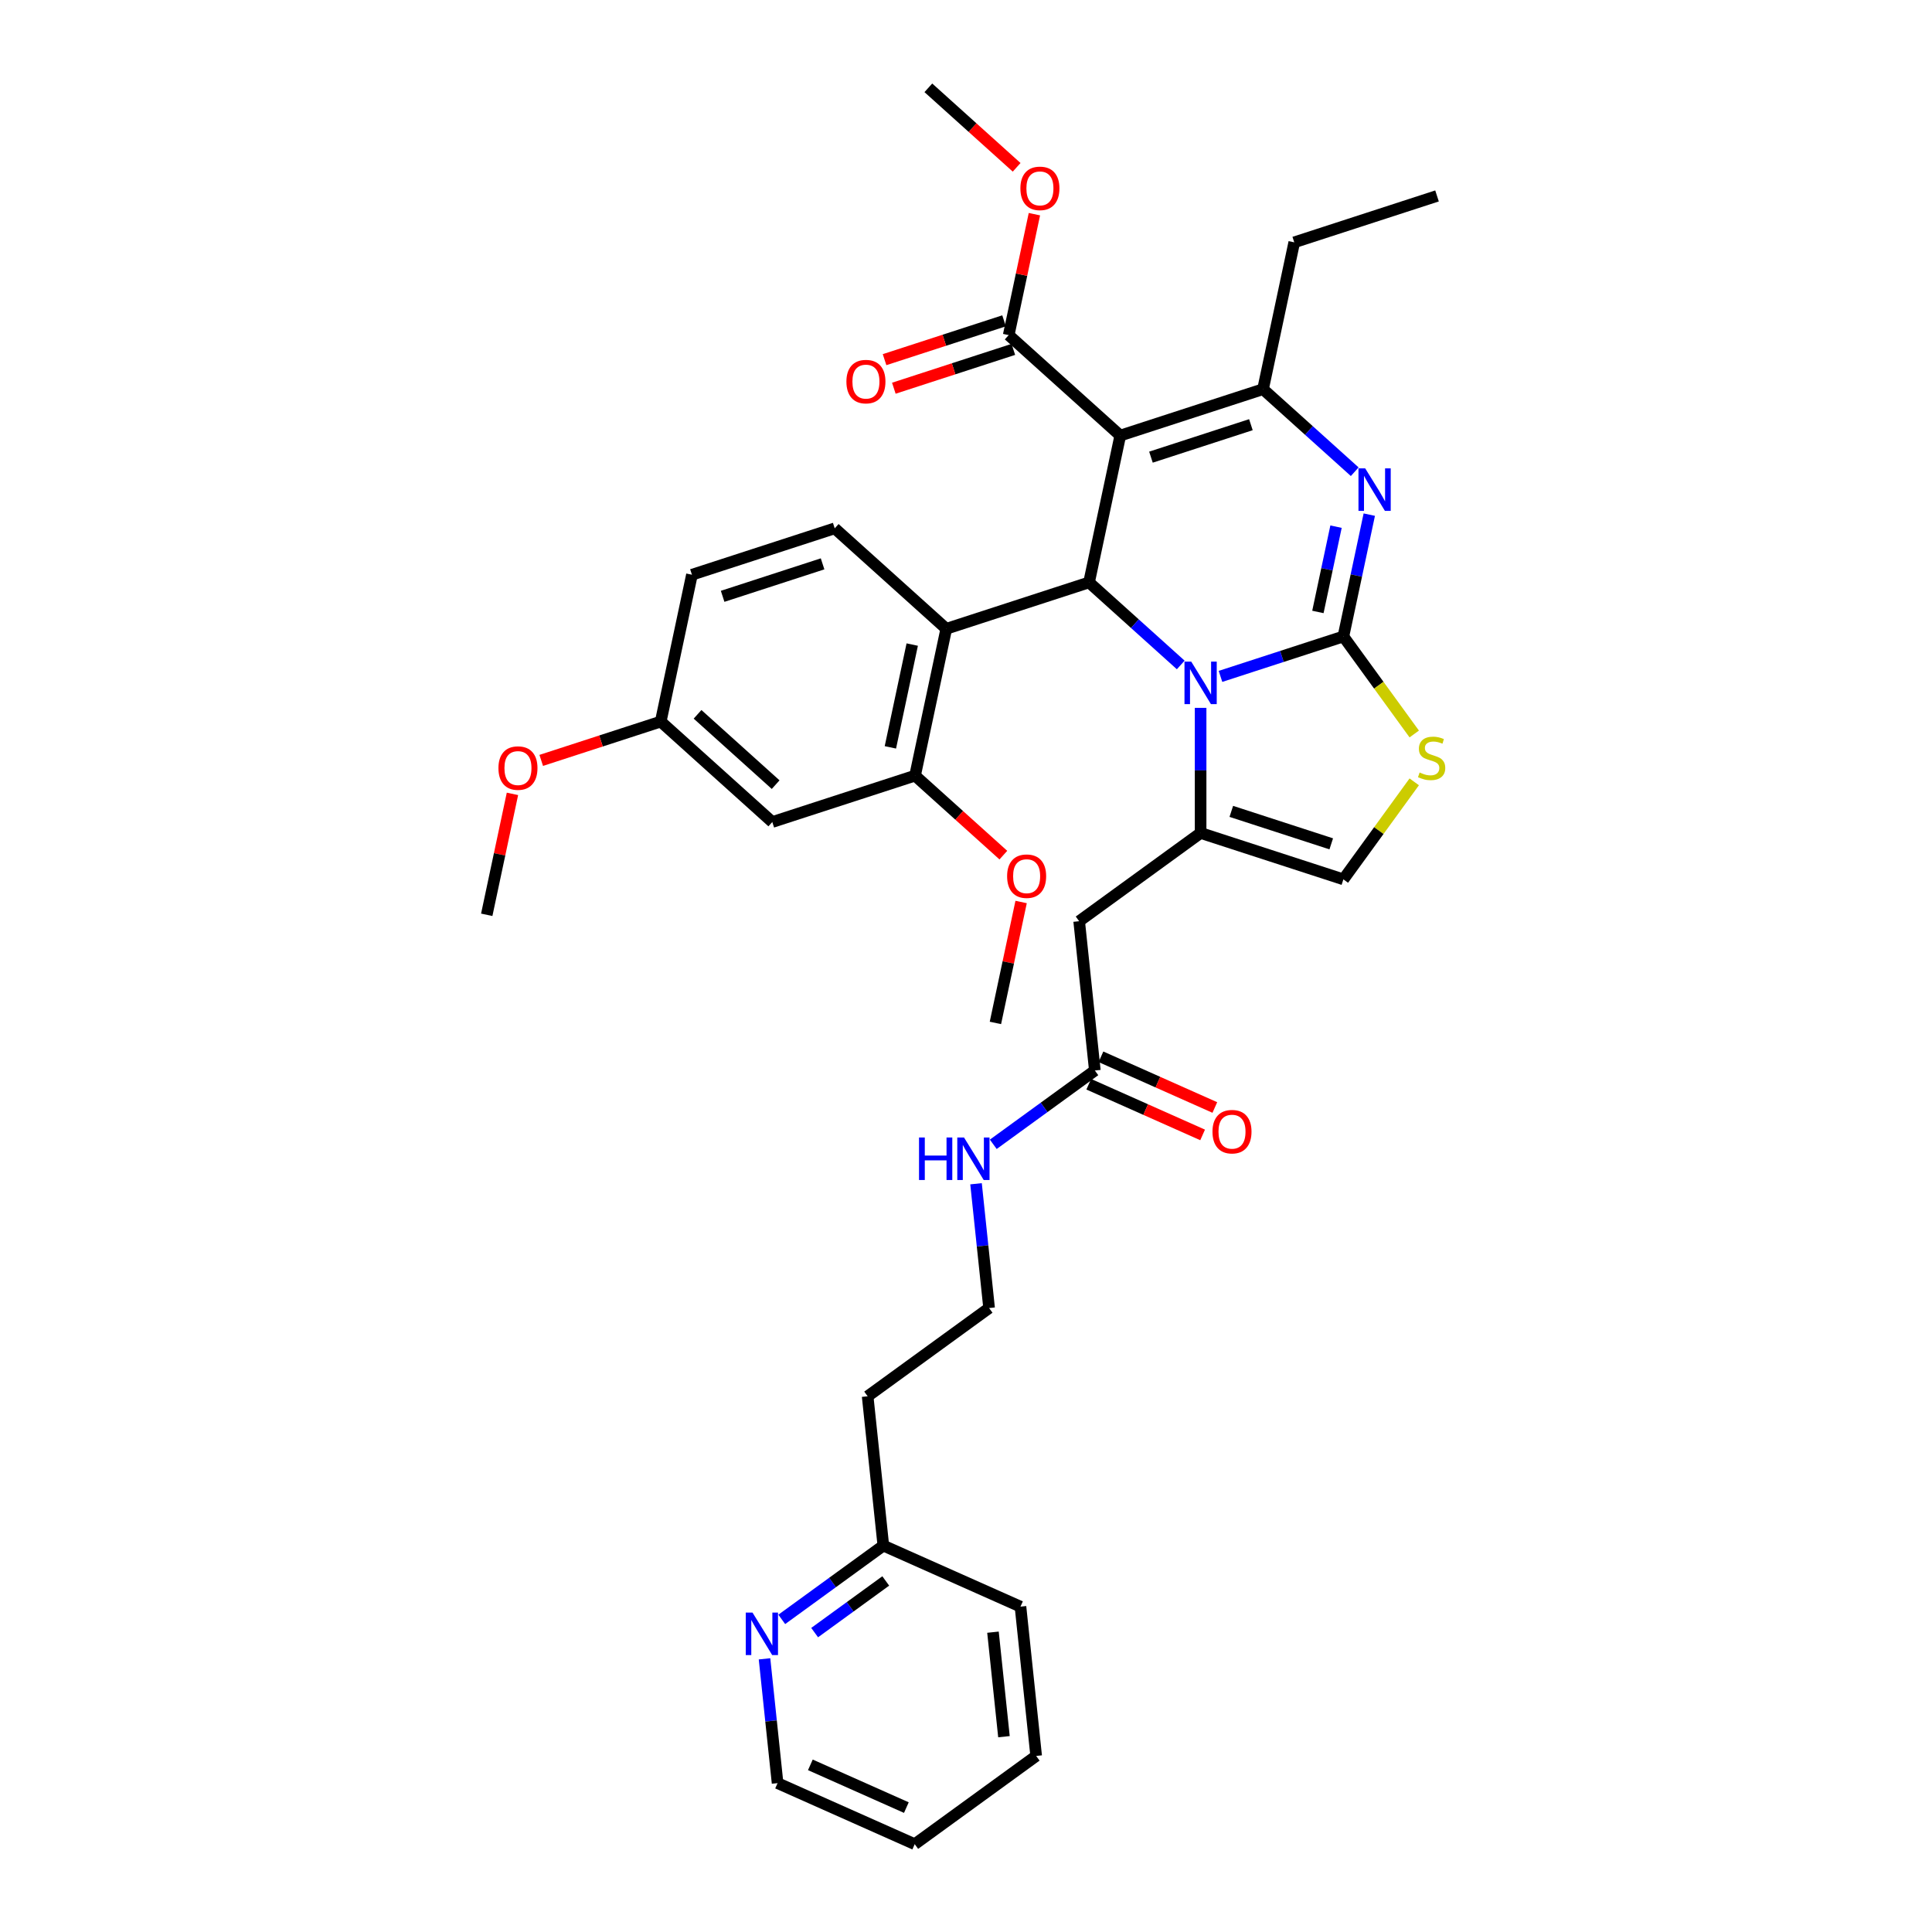 <?xml version='1.0' encoding='iso-8859-1'?>
<svg version='1.1' baseProfile='full'
              xmlns='http://www.w3.org/2000/svg'
                      xmlns:rdkit='http://www.rdkit.org/xml'
                      xmlns:xlink='http://www.w3.org/1999/xlink'
                  xml:space='preserve'
width='1000px' height='1000px' viewBox='0 0 1000 1000'>
<!-- END OF HEADER -->
<rect style='opacity:1.0;fill:#FFFFFF;stroke:none' width='1000' height='1000' x='0' y='0'> </rect>
<path class='bond-0' d='M 404.639,838.19 L 430.926,819.091' style='fill:none;fill-rule:evenodd;stroke:#0000FF;stroke-width:6px;stroke-linecap:butt;stroke-linejoin:miter;stroke-opacity:1' />
<path class='bond-0' d='M 430.926,819.091 L 457.214,799.992' style='fill:none;fill-rule:evenodd;stroke:#000000;stroke-width:6px;stroke-linecap:butt;stroke-linejoin:miter;stroke-opacity:1' />
<path class='bond-0' d='M 421.659,845.033 L 440.061,831.663' style='fill:none;fill-rule:evenodd;stroke:#0000FF;stroke-width:6px;stroke-linecap:butt;stroke-linejoin:miter;stroke-opacity:1' />
<path class='bond-0' d='M 440.061,831.663 L 458.462,818.294' style='fill:none;fill-rule:evenodd;stroke:#000000;stroke-width:6px;stroke-linecap:butt;stroke-linejoin:miter;stroke-opacity:1' />
<path class='bond-1' d='M 395.712,858.61 L 399.092,890.775' style='fill:none;fill-rule:evenodd;stroke:#0000FF;stroke-width:6px;stroke-linecap:butt;stroke-linejoin:miter;stroke-opacity:1' />
<path class='bond-1' d='M 399.092,890.775 L 402.473,922.941' style='fill:none;fill-rule:evenodd;stroke:#000000;stroke-width:6px;stroke-linecap:butt;stroke-linejoin:miter;stroke-opacity:1' />
<path class='bond-2' d='M 566.694,554.094 L 540.407,573.193' style='fill:none;fill-rule:evenodd;stroke:#000000;stroke-width:6px;stroke-linecap:butt;stroke-linejoin:miter;stroke-opacity:1' />
<path class='bond-2' d='M 540.407,573.193 L 514.12,592.292' style='fill:none;fill-rule:evenodd;stroke:#0000FF;stroke-width:6px;stroke-linecap:butt;stroke-linejoin:miter;stroke-opacity:1' />
<path class='bond-3' d='M 563.534,561.192 L 593.004,574.313' style='fill:none;fill-rule:evenodd;stroke:#000000;stroke-width:6px;stroke-linecap:butt;stroke-linejoin:miter;stroke-opacity:1' />
<path class='bond-3' d='M 593.004,574.313 L 622.475,587.435' style='fill:none;fill-rule:evenodd;stroke:#FF0000;stroke-width:6px;stroke-linecap:butt;stroke-linejoin:miter;stroke-opacity:1' />
<path class='bond-3' d='M 569.855,546.995 L 599.325,560.117' style='fill:none;fill-rule:evenodd;stroke:#000000;stroke-width:6px;stroke-linecap:butt;stroke-linejoin:miter;stroke-opacity:1' />
<path class='bond-3' d='M 599.325,560.117 L 628.796,573.238' style='fill:none;fill-rule:evenodd;stroke:#FF0000;stroke-width:6px;stroke-linecap:butt;stroke-linejoin:miter;stroke-opacity:1' />
<path class='bond-4' d='M 566.694,554.094 L 558.572,476.817' style='fill:none;fill-rule:evenodd;stroke:#000000;stroke-width:6px;stroke-linecap:butt;stroke-linejoin:miter;stroke-opacity:1' />
<path class='bond-5' d='M 505.192,612.711 L 508.573,644.877' style='fill:none;fill-rule:evenodd;stroke:#0000FF;stroke-width:6px;stroke-linecap:butt;stroke-linejoin:miter;stroke-opacity:1' />
<path class='bond-5' d='M 508.573,644.877 L 511.954,677.043' style='fill:none;fill-rule:evenodd;stroke:#000000;stroke-width:6px;stroke-linecap:butt;stroke-linejoin:miter;stroke-opacity:1' />
<path class='bond-6' d='M 457.214,799.992 L 449.091,722.715' style='fill:none;fill-rule:evenodd;stroke:#000000;stroke-width:6px;stroke-linecap:butt;stroke-linejoin:miter;stroke-opacity:1' />
<path class='bond-7' d='M 457.214,799.992 L 528.198,831.596' style='fill:none;fill-rule:evenodd;stroke:#000000;stroke-width:6px;stroke-linecap:butt;stroke-linejoin:miter;stroke-opacity:1' />
<path class='bond-8' d='M 708.738,266.372 L 702.036,297.902' style='fill:none;fill-rule:evenodd;stroke:#0000FF;stroke-width:6px;stroke-linecap:butt;stroke-linejoin:miter;stroke-opacity:1' />
<path class='bond-8' d='M 702.036,297.902 L 695.334,329.431' style='fill:none;fill-rule:evenodd;stroke:#000000;stroke-width:6px;stroke-linecap:butt;stroke-linejoin:miter;stroke-opacity:1' />
<path class='bond-8' d='M 691.526,272.6 L 686.835,294.67' style='fill:none;fill-rule:evenodd;stroke:#0000FF;stroke-width:6px;stroke-linecap:butt;stroke-linejoin:miter;stroke-opacity:1' />
<path class='bond-8' d='M 686.835,294.67 L 682.144,316.741' style='fill:none;fill-rule:evenodd;stroke:#000000;stroke-width:6px;stroke-linecap:butt;stroke-linejoin:miter;stroke-opacity:1' />
<path class='bond-9' d='M 701.202,244.164 L 677.474,222.799' style='fill:none;fill-rule:evenodd;stroke:#0000FF;stroke-width:6px;stroke-linecap:butt;stroke-linejoin:miter;stroke-opacity:1' />
<path class='bond-9' d='M 677.474,222.799 L 653.745,201.434' style='fill:none;fill-rule:evenodd;stroke:#000000;stroke-width:6px;stroke-linecap:butt;stroke-linejoin:miter;stroke-opacity:1' />
<path class='bond-10' d='M 563.691,301.449 L 587.419,322.814' style='fill:none;fill-rule:evenodd;stroke:#000000;stroke-width:6px;stroke-linecap:butt;stroke-linejoin:miter;stroke-opacity:1' />
<path class='bond-10' d='M 587.419,322.814 L 611.147,344.179' style='fill:none;fill-rule:evenodd;stroke:#0000FF;stroke-width:6px;stroke-linecap:butt;stroke-linejoin:miter;stroke-opacity:1' />
<path class='bond-11' d='M 563.691,301.449 L 579.846,225.445' style='fill:none;fill-rule:evenodd;stroke:#000000;stroke-width:6px;stroke-linecap:butt;stroke-linejoin:miter;stroke-opacity:1' />
<path class='bond-12' d='M 563.691,301.449 L 489.791,325.461' style='fill:none;fill-rule:evenodd;stroke:#000000;stroke-width:6px;stroke-linecap:butt;stroke-linejoin:miter;stroke-opacity:1' />
<path class='bond-13' d='M 579.846,225.445 L 522.102,173.452' style='fill:none;fill-rule:evenodd;stroke:#000000;stroke-width:6px;stroke-linecap:butt;stroke-linejoin:miter;stroke-opacity:1' />
<path class='bond-14' d='M 579.846,225.445 L 653.745,201.434' style='fill:none;fill-rule:evenodd;stroke:#000000;stroke-width:6px;stroke-linecap:butt;stroke-linejoin:miter;stroke-opacity:1' />
<path class='bond-14' d='M 595.733,236.623 L 647.463,219.815' style='fill:none;fill-rule:evenodd;stroke:#000000;stroke-width:6px;stroke-linecap:butt;stroke-linejoin:miter;stroke-opacity:1' />
<path class='bond-15' d='M 653.745,201.434 L 669.901,125.429' style='fill:none;fill-rule:evenodd;stroke:#000000;stroke-width:6px;stroke-linecap:butt;stroke-linejoin:miter;stroke-opacity:1' />
<path class='bond-16' d='M 631.723,350.1 L 663.528,339.765' style='fill:none;fill-rule:evenodd;stroke:#0000FF;stroke-width:6px;stroke-linecap:butt;stroke-linejoin:miter;stroke-opacity:1' />
<path class='bond-16' d='M 663.528,339.765 L 695.334,329.431' style='fill:none;fill-rule:evenodd;stroke:#000000;stroke-width:6px;stroke-linecap:butt;stroke-linejoin:miter;stroke-opacity:1' />
<path class='bond-17' d='M 621.435,366.388 L 621.435,398.766' style='fill:none;fill-rule:evenodd;stroke:#0000FF;stroke-width:6px;stroke-linecap:butt;stroke-linejoin:miter;stroke-opacity:1' />
<path class='bond-17' d='M 621.435,398.766 L 621.435,431.145' style='fill:none;fill-rule:evenodd;stroke:#000000;stroke-width:6px;stroke-linecap:butt;stroke-linejoin:miter;stroke-opacity:1' />
<path class='bond-18' d='M 695.334,329.431 L 713.671,354.67' style='fill:none;fill-rule:evenodd;stroke:#000000;stroke-width:6px;stroke-linecap:butt;stroke-linejoin:miter;stroke-opacity:1' />
<path class='bond-18' d='M 713.671,354.67 L 732.009,379.909' style='fill:none;fill-rule:evenodd;stroke:#CCCC00;stroke-width:6px;stroke-linecap:butt;stroke-linejoin:miter;stroke-opacity:1' />
<path class='bond-19' d='M 732.009,404.678 L 713.671,429.917' style='fill:none;fill-rule:evenodd;stroke:#CCCC00;stroke-width:6px;stroke-linecap:butt;stroke-linejoin:miter;stroke-opacity:1' />
<path class='bond-19' d='M 713.671,429.917 L 695.334,455.156' style='fill:none;fill-rule:evenodd;stroke:#000000;stroke-width:6px;stroke-linecap:butt;stroke-linejoin:miter;stroke-opacity:1' />
<path class='bond-20' d='M 695.334,455.156 L 621.435,431.145' style='fill:none;fill-rule:evenodd;stroke:#000000;stroke-width:6px;stroke-linecap:butt;stroke-linejoin:miter;stroke-opacity:1' />
<path class='bond-20' d='M 689.052,436.775 L 637.322,419.967' style='fill:none;fill-rule:evenodd;stroke:#000000;stroke-width:6px;stroke-linecap:butt;stroke-linejoin:miter;stroke-opacity:1' />
<path class='bond-21' d='M 621.435,431.145 L 558.572,476.817' style='fill:none;fill-rule:evenodd;stroke:#000000;stroke-width:6px;stroke-linecap:butt;stroke-linejoin:miter;stroke-opacity:1' />
<path class='bond-22' d='M 473.636,401.465 L 489.791,325.461' style='fill:none;fill-rule:evenodd;stroke:#000000;stroke-width:6px;stroke-linecap:butt;stroke-linejoin:miter;stroke-opacity:1' />
<path class='bond-22' d='M 460.859,386.833 L 472.167,333.63' style='fill:none;fill-rule:evenodd;stroke:#000000;stroke-width:6px;stroke-linecap:butt;stroke-linejoin:miter;stroke-opacity:1' />
<path class='bond-23' d='M 473.636,401.465 L 399.737,425.477' style='fill:none;fill-rule:evenodd;stroke:#000000;stroke-width:6px;stroke-linecap:butt;stroke-linejoin:miter;stroke-opacity:1' />
<path class='bond-24' d='M 473.636,401.465 L 496.486,422.04' style='fill:none;fill-rule:evenodd;stroke:#000000;stroke-width:6px;stroke-linecap:butt;stroke-linejoin:miter;stroke-opacity:1' />
<path class='bond-24' d='M 496.486,422.04 L 519.336,442.614' style='fill:none;fill-rule:evenodd;stroke:#FF0000;stroke-width:6px;stroke-linecap:butt;stroke-linejoin:miter;stroke-opacity:1' />
<path class='bond-25' d='M 522.102,173.452 L 528.754,142.156' style='fill:none;fill-rule:evenodd;stroke:#000000;stroke-width:6px;stroke-linecap:butt;stroke-linejoin:miter;stroke-opacity:1' />
<path class='bond-25' d='M 528.754,142.156 L 535.406,110.859' style='fill:none;fill-rule:evenodd;stroke:#FF0000;stroke-width:6px;stroke-linecap:butt;stroke-linejoin:miter;stroke-opacity:1' />
<path class='bond-26' d='M 519.701,166.062 L 488.773,176.111' style='fill:none;fill-rule:evenodd;stroke:#000000;stroke-width:6px;stroke-linecap:butt;stroke-linejoin:miter;stroke-opacity:1' />
<path class='bond-26' d='M 488.773,176.111 L 457.845,186.16' style='fill:none;fill-rule:evenodd;stroke:#FF0000;stroke-width:6px;stroke-linecap:butt;stroke-linejoin:miter;stroke-opacity:1' />
<path class='bond-26' d='M 524.503,180.842 L 493.575,190.891' style='fill:none;fill-rule:evenodd;stroke:#000000;stroke-width:6px;stroke-linecap:butt;stroke-linejoin:miter;stroke-opacity:1' />
<path class='bond-26' d='M 493.575,190.891 L 462.648,200.94' style='fill:none;fill-rule:evenodd;stroke:#FF0000;stroke-width:6px;stroke-linecap:butt;stroke-linejoin:miter;stroke-opacity:1' />
<path class='bond-27' d='M 526.213,86.603 L 503.363,66.029' style='fill:none;fill-rule:evenodd;stroke:#FF0000;stroke-width:6px;stroke-linecap:butt;stroke-linejoin:miter;stroke-opacity:1' />
<path class='bond-27' d='M 503.363,66.029 L 480.513,45.455' style='fill:none;fill-rule:evenodd;stroke:#000000;stroke-width:6px;stroke-linecap:butt;stroke-linejoin:miter;stroke-opacity:1' />
<path class='bond-28' d='M 489.791,325.461 L 432.047,273.468' style='fill:none;fill-rule:evenodd;stroke:#000000;stroke-width:6px;stroke-linecap:butt;stroke-linejoin:miter;stroke-opacity:1' />
<path class='bond-29' d='M 399.737,425.477 L 341.993,373.484' style='fill:none;fill-rule:evenodd;stroke:#000000;stroke-width:6px;stroke-linecap:butt;stroke-linejoin:miter;stroke-opacity:1' />
<path class='bond-29' d='M 401.474,406.129 L 361.053,369.734' style='fill:none;fill-rule:evenodd;stroke:#000000;stroke-width:6px;stroke-linecap:butt;stroke-linejoin:miter;stroke-opacity:1' />
<path class='bond-30' d='M 669.901,125.429 L 743.8,101.418' style='fill:none;fill-rule:evenodd;stroke:#000000;stroke-width:6px;stroke-linecap:butt;stroke-linejoin:miter;stroke-opacity:1' />
<path class='bond-31' d='M 432.047,273.468 L 358.148,297.479' style='fill:none;fill-rule:evenodd;stroke:#000000;stroke-width:6px;stroke-linecap:butt;stroke-linejoin:miter;stroke-opacity:1' />
<path class='bond-31' d='M 425.765,291.849 L 374.035,308.657' style='fill:none;fill-rule:evenodd;stroke:#000000;stroke-width:6px;stroke-linecap:butt;stroke-linejoin:miter;stroke-opacity:1' />
<path class='bond-32' d='M 341.993,373.484 L 358.148,297.479' style='fill:none;fill-rule:evenodd;stroke:#000000;stroke-width:6px;stroke-linecap:butt;stroke-linejoin:miter;stroke-opacity:1' />
<path class='bond-33' d='M 341.993,373.484 L 311.065,383.533' style='fill:none;fill-rule:evenodd;stroke:#000000;stroke-width:6px;stroke-linecap:butt;stroke-linejoin:miter;stroke-opacity:1' />
<path class='bond-33' d='M 311.065,383.533 L 280.137,393.582' style='fill:none;fill-rule:evenodd;stroke:#FF0000;stroke-width:6px;stroke-linecap:butt;stroke-linejoin:miter;stroke-opacity:1' />
<path class='bond-34' d='M 528.53,466.87 L 521.877,498.166' style='fill:none;fill-rule:evenodd;stroke:#FF0000;stroke-width:6px;stroke-linecap:butt;stroke-linejoin:miter;stroke-opacity:1' />
<path class='bond-34' d='M 521.877,498.166 L 515.225,529.463' style='fill:none;fill-rule:evenodd;stroke:#000000;stroke-width:6px;stroke-linecap:butt;stroke-linejoin:miter;stroke-opacity:1' />
<path class='bond-35' d='M 265.243,410.906 L 258.59,442.203' style='fill:none;fill-rule:evenodd;stroke:#FF0000;stroke-width:6px;stroke-linecap:butt;stroke-linejoin:miter;stroke-opacity:1' />
<path class='bond-35' d='M 258.59,442.203 L 251.938,473.499' style='fill:none;fill-rule:evenodd;stroke:#000000;stroke-width:6px;stroke-linecap:butt;stroke-linejoin:miter;stroke-opacity:1' />
<path class='bond-36' d='M 449.091,722.715 L 511.954,677.043' style='fill:none;fill-rule:evenodd;stroke:#000000;stroke-width:6px;stroke-linecap:butt;stroke-linejoin:miter;stroke-opacity:1' />
<path class='bond-37' d='M 402.473,922.941 L 473.458,954.545' style='fill:none;fill-rule:evenodd;stroke:#000000;stroke-width:6px;stroke-linecap:butt;stroke-linejoin:miter;stroke-opacity:1' />
<path class='bond-37' d='M 419.442,913.485 L 469.131,935.608' style='fill:none;fill-rule:evenodd;stroke:#000000;stroke-width:6px;stroke-linecap:butt;stroke-linejoin:miter;stroke-opacity:1' />
<path class='bond-38' d='M 528.198,831.596 L 536.32,908.873' style='fill:none;fill-rule:evenodd;stroke:#000000;stroke-width:6px;stroke-linecap:butt;stroke-linejoin:miter;stroke-opacity:1' />
<path class='bond-38' d='M 513.961,844.812 L 519.647,898.906' style='fill:none;fill-rule:evenodd;stroke:#000000;stroke-width:6px;stroke-linecap:butt;stroke-linejoin:miter;stroke-opacity:1' />
<path class='bond-39' d='M 473.458,954.545 L 536.32,908.873' style='fill:none;fill-rule:evenodd;stroke:#000000;stroke-width:6px;stroke-linecap:butt;stroke-linejoin:miter;stroke-opacity:1' />
<path  class='atom-0' d='M 389.487 834.662
L 396.698 846.317
Q 397.412 847.467, 398.562 849.549
Q 399.712 851.632, 399.775 851.756
L 399.775 834.662
L 402.696 834.662
L 402.696 856.667
L 399.681 856.667
L 391.942 843.924
Q 391.041 842.432, 390.077 840.722
Q 389.145 839.013, 388.865 838.485
L 388.865 856.667
L 386.006 856.667
L 386.006 834.662
L 389.487 834.662
' fill='#0000FF'/>
<path  class='atom-2' d='M 475.688 588.764
L 478.672 588.764
L 478.672 598.119
L 489.923 598.119
L 489.923 588.764
L 492.907 588.764
L 492.907 610.769
L 489.923 610.769
L 489.923 600.605
L 478.672 600.605
L 478.672 610.769
L 475.688 610.769
L 475.688 588.764
' fill='#0000FF'/>
<path  class='atom-2' d='M 498.968 588.764
L 506.178 600.419
Q 506.893 601.569, 508.043 603.651
Q 509.193 605.734, 509.256 605.858
L 509.256 588.764
L 512.177 588.764
L 512.177 610.769
L 509.162 610.769
L 501.423 598.026
Q 500.522 596.534, 499.558 594.824
Q 498.626 593.115, 498.346 592.587
L 498.346 610.769
L 495.487 610.769
L 495.487 588.764
L 498.968 588.764
' fill='#0000FF'/>
<path  class='atom-3' d='M 627.578 585.76
Q 627.578 580.477, 630.189 577.524
Q 632.799 574.571, 637.679 574.571
Q 642.559 574.571, 645.17 577.524
Q 647.78 580.477, 647.78 585.76
Q 647.78 591.106, 645.139 594.152
Q 642.497 597.167, 637.679 597.167
Q 632.83 597.167, 630.189 594.152
Q 627.578 591.137, 627.578 585.76
M 637.679 594.681
Q 641.036 594.681, 642.839 592.443
Q 644.672 590.174, 644.672 585.76
Q 644.672 581.44, 642.839 579.265
Q 641.036 577.058, 637.679 577.058
Q 634.322 577.058, 632.489 579.233
Q 630.686 581.409, 630.686 585.76
Q 630.686 590.205, 632.489 592.443
Q 634.322 594.681, 637.679 594.681
' fill='#FF0000'/>
<path  class='atom-5' d='M 706.625 242.424
L 713.836 254.079
Q 714.551 255.229, 715.701 257.312
Q 716.851 259.394, 716.913 259.519
L 716.913 242.424
L 719.835 242.424
L 719.835 264.429
L 716.82 264.429
L 709.081 251.686
Q 708.179 250.194, 707.216 248.485
Q 706.283 246.775, 706.004 246.247
L 706.004 264.429
L 703.144 264.429
L 703.144 242.424
L 706.625 242.424
' fill='#0000FF'/>
<path  class='atom-9' d='M 616.571 342.44
L 623.781 354.095
Q 624.496 355.245, 625.646 357.328
Q 626.796 359.41, 626.859 359.534
L 626.859 342.44
L 629.78 342.44
L 629.78 364.445
L 626.765 364.445
L 619.026 351.702
Q 618.125 350.21, 617.161 348.501
Q 616.229 346.791, 615.949 346.263
L 615.949 364.445
L 613.09 364.445
L 613.09 342.44
L 616.571 342.44
' fill='#0000FF'/>
<path  class='atom-11' d='M 734.79 399.846
Q 735.039 399.94, 736.065 400.375
Q 737.09 400.81, 738.209 401.09
Q 739.359 401.338, 740.478 401.338
Q 742.561 401.338, 743.773 400.344
Q 744.985 399.318, 744.985 397.546
Q 744.985 396.334, 744.363 395.588
Q 743.773 394.842, 742.84 394.438
Q 741.908 394.034, 740.354 393.568
Q 738.396 392.977, 737.215 392.418
Q 736.065 391.859, 735.225 390.677
Q 734.417 389.496, 734.417 387.507
Q 734.417 384.741, 736.282 383.032
Q 738.178 381.322, 741.908 381.322
Q 744.457 381.322, 747.347 382.534
L 746.632 384.927
Q 743.99 383.84, 742.001 383.84
Q 739.857 383.84, 738.675 384.741
Q 737.494 385.611, 737.525 387.134
Q 737.525 388.315, 738.116 389.03
Q 738.738 389.745, 739.608 390.149
Q 740.509 390.553, 742.001 391.019
Q 743.99 391.641, 745.171 392.263
Q 746.352 392.884, 747.192 394.159
Q 748.062 395.402, 748.062 397.546
Q 748.062 400.592, 746.011 402.24
Q 743.99 403.856, 740.603 403.856
Q 738.644 403.856, 737.153 403.421
Q 735.692 403.017, 733.951 402.302
L 734.79 399.846
' fill='#CCCC00'/>
<path  class='atom-17' d='M 528.156 97.51
Q 528.156 92.226, 530.767 89.273
Q 533.377 86.321, 538.257 86.321
Q 543.137 86.321, 545.748 89.273
Q 548.358 92.226, 548.358 97.51
Q 548.358 102.856, 545.717 105.902
Q 543.075 108.916, 538.257 108.916
Q 533.408 108.916, 530.767 105.902
Q 528.156 102.887, 528.156 97.51
M 538.257 106.43
Q 541.614 106.43, 543.417 104.192
Q 545.25 101.923, 545.25 97.51
Q 545.25 93.189, 543.417 91.014
Q 541.614 88.807, 538.257 88.807
Q 534.9 88.807, 533.067 90.983
Q 531.264 93.158, 531.264 97.51
Q 531.264 101.954, 533.067 104.192
Q 534.9 106.43, 538.257 106.43
' fill='#FF0000'/>
<path  class='atom-18' d='M 438.101 197.526
Q 438.101 192.242, 440.712 189.289
Q 443.323 186.336, 448.202 186.336
Q 453.082 186.336, 455.693 189.289
Q 458.304 192.242, 458.304 197.526
Q 458.304 202.871, 455.662 205.917
Q 453.02 208.932, 448.202 208.932
Q 443.354 208.932, 440.712 205.917
Q 438.101 202.903, 438.101 197.526
M 448.202 206.446
Q 451.559 206.446, 453.362 204.208
Q 455.196 201.939, 455.196 197.526
Q 455.196 193.205, 453.362 191.03
Q 451.559 188.823, 448.202 188.823
Q 444.846 188.823, 443.012 190.999
Q 441.209 193.174, 441.209 197.526
Q 441.209 201.97, 443.012 204.208
Q 444.846 206.446, 448.202 206.446
' fill='#FF0000'/>
<path  class='atom-27' d='M 521.279 453.52
Q 521.279 448.237, 523.89 445.284
Q 526.501 442.331, 531.38 442.331
Q 536.26 442.331, 538.871 445.284
Q 541.482 448.237, 541.482 453.52
Q 541.482 458.866, 538.84 461.912
Q 536.198 464.927, 531.38 464.927
Q 526.532 464.927, 523.89 461.912
Q 521.279 458.897, 521.279 453.52
M 531.38 462.441
Q 534.737 462.441, 536.54 460.203
Q 538.373 457.934, 538.373 453.52
Q 538.373 449.2, 536.54 447.024
Q 534.737 444.818, 531.38 444.818
Q 528.024 444.818, 526.19 446.993
Q 524.387 449.169, 524.387 453.52
Q 524.387 457.965, 526.19 460.203
Q 528.024 462.441, 531.38 462.441
' fill='#FF0000'/>
<path  class='atom-28' d='M 257.992 397.557
Q 257.992 392.273, 260.603 389.321
Q 263.214 386.368, 268.093 386.368
Q 272.973 386.368, 275.584 389.321
Q 278.195 392.273, 278.195 397.557
Q 278.195 402.903, 275.553 405.949
Q 272.911 408.964, 268.093 408.964
Q 263.245 408.964, 260.603 405.949
Q 257.992 402.934, 257.992 397.557
M 268.093 406.477
Q 271.45 406.477, 273.253 404.239
Q 275.087 401.971, 275.087 397.557
Q 275.087 393.237, 273.253 391.061
Q 271.45 388.854, 268.093 388.854
Q 264.737 388.854, 262.903 391.03
Q 261.1 393.206, 261.1 397.557
Q 261.1 402.002, 262.903 404.239
Q 264.737 406.477, 268.093 406.477
' fill='#FF0000'/>
</svg>
